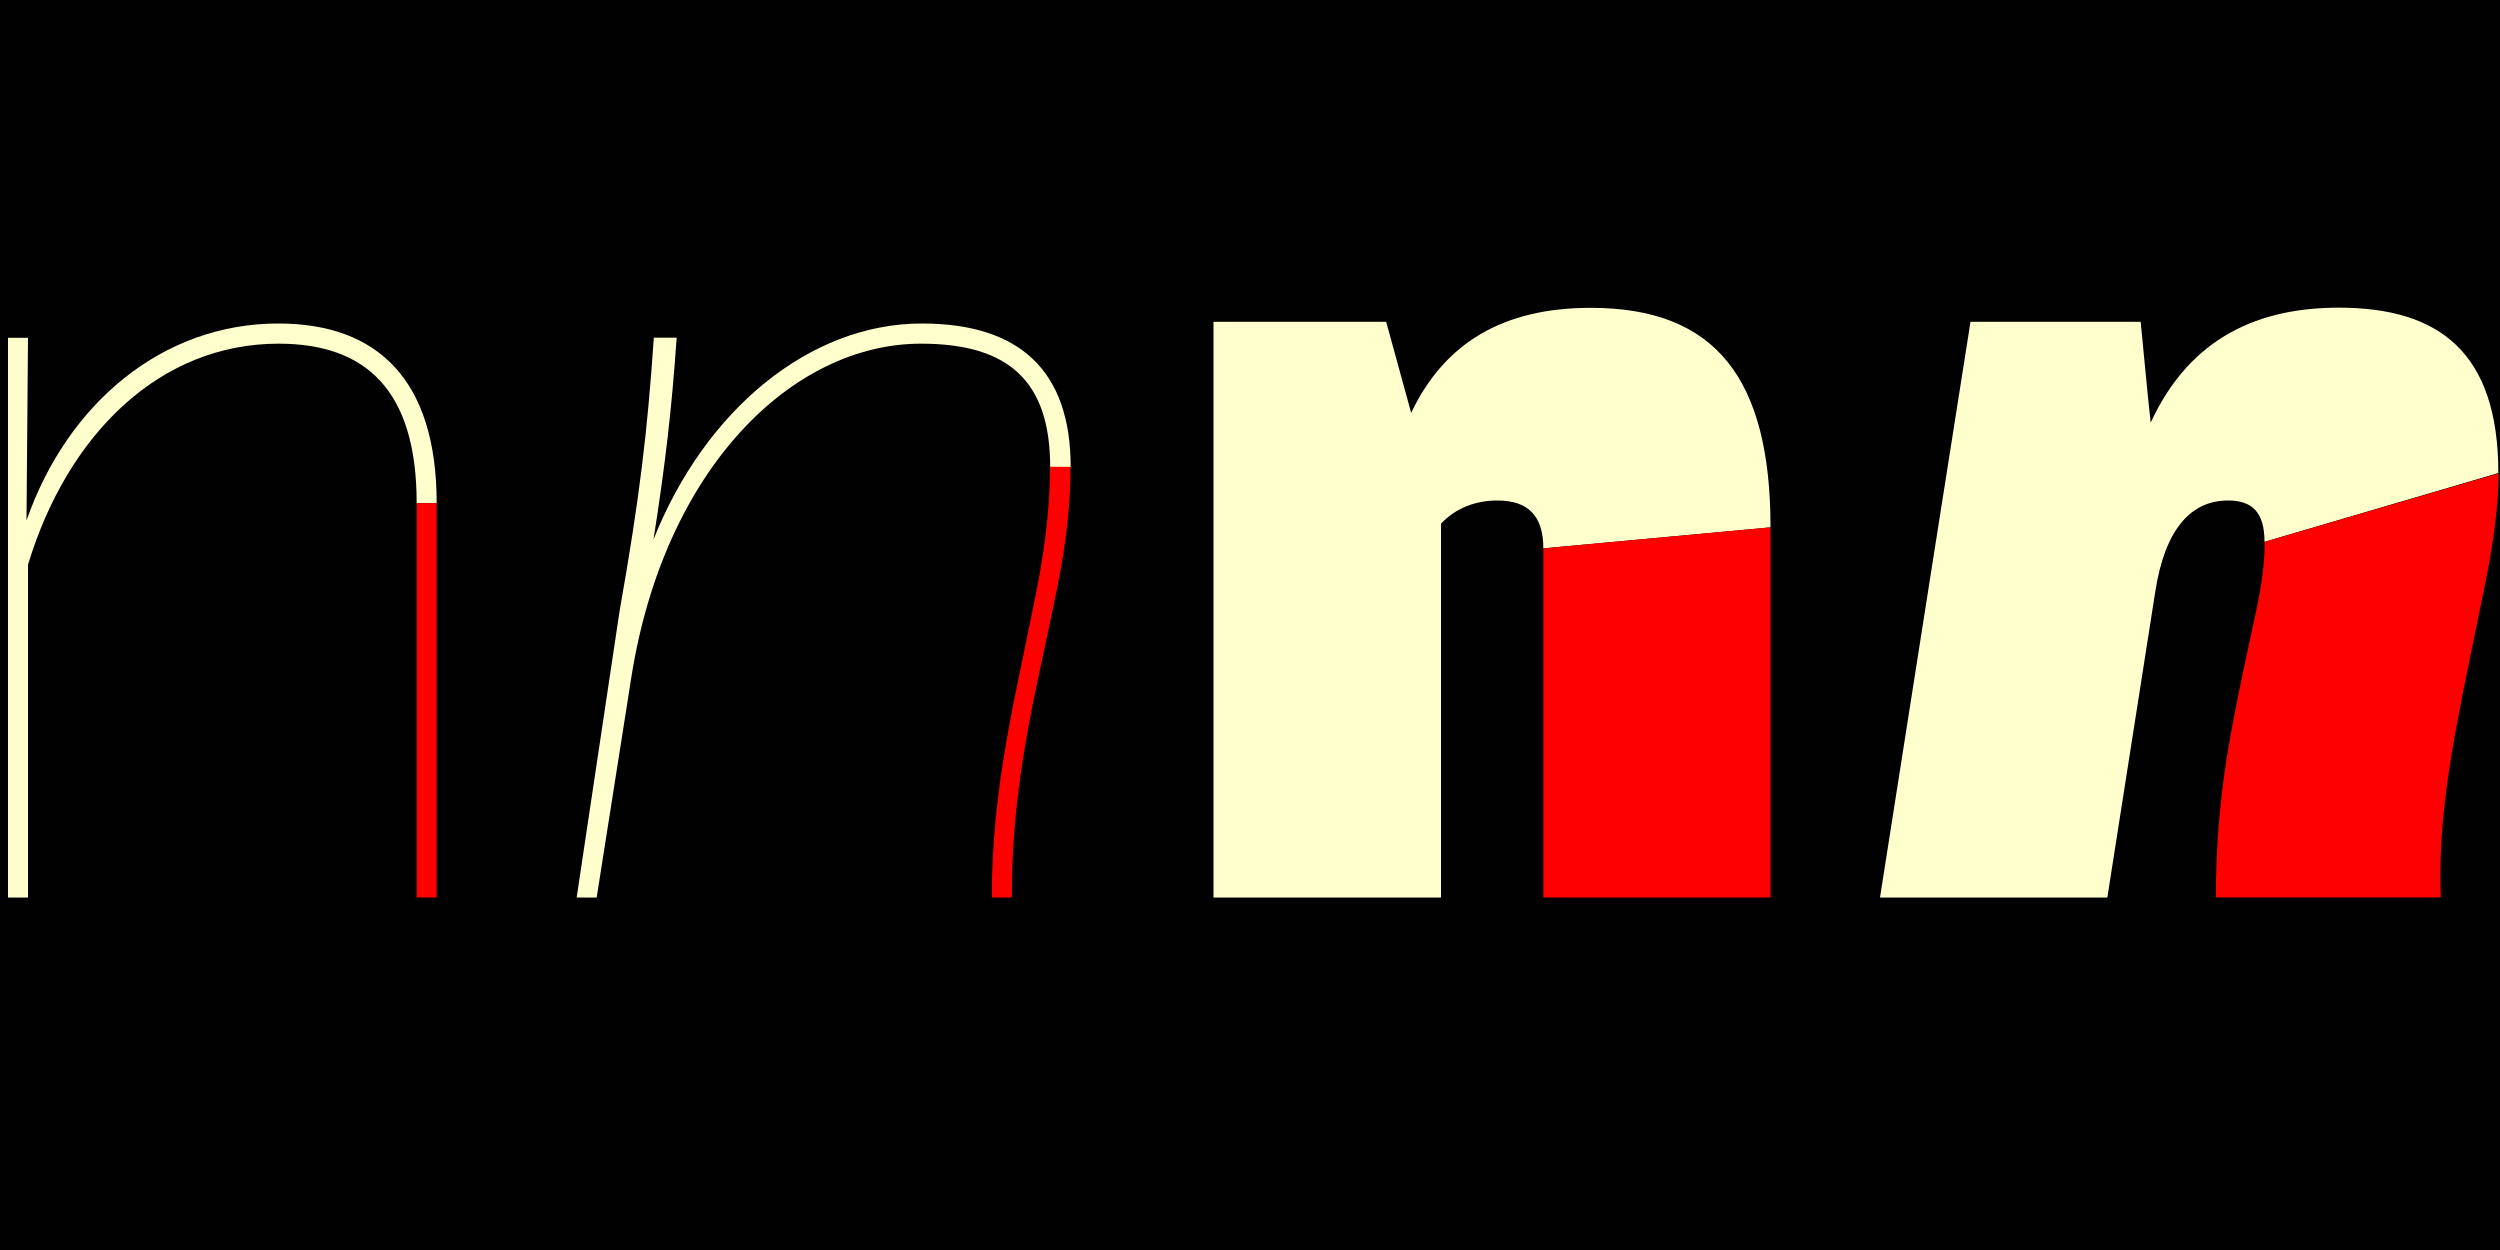 <?xml version="1.0" encoding="utf-8"?>
<!-- Generator: Adobe Illustrator 24.2.3, SVG Export Plug-In . SVG Version: 6.00 Build 0)  -->
<svg version="1.1" id="Layer_1" xmlns="http://www.w3.org/2000/svg" xmlns:xlink="http://www.w3.org/1999/xlink" x="0px" y="0px"
	 viewBox="0 0 1500 750" style="enable-background:new 0 0 1500 750;" xml:space="preserve">
<style type="text/css">
	.st0{fill:#010101;}
	.st1{fill:#FFFFCD;}
	.st2{fill:#FF0000;}
</style>
<g id="Background_00000150091349205867024040000005348266195243340203_">
	<g id="Background">
		<path class="st0" d="M0,0h1500v750H0V0z"/>
	</g>
</g>
<g id="Art">
	<g>
		<path class="st1" d="M167,194.1c-69.6,0-126.6,48-151.1,118.2l0.9-109.6h-12v335.8h12V338.8c24-79.1,79.7-132.6,150.3-132.6
			c52.4,0,82.9,27.8,82.9,95.7h12C262,227.5,226.2,194.1,167,194.1z"/>
		<rect x="250" y="301.9" class="st2" width="12" height="236.6"/>
		<path class="st1" d="M553.1,194.1c-67.4,0-130.1,51.9-161,129.6c7.1-45.3,10.9-77.8,13.9-121.1h-13.7
			c-3.8,55.7-8.4,95.5-20.5,163.7L346,538.5h12l20.8-132.1c19.7-125,96.3-200.2,173.8-200.2c52.4,0,77.5,22.3,77.5,74h12.3
			C642.4,222.3,611.7,194.1,553.1,194.1z"/>
		<path class="st2" d="M630,280.1c0,27.6-3.8,54.1-10.1,84.4l-9.5,46.1c-11.5,55.4-15.3,91.9-15.3,127.9h12c0-36,3.3-72.3,15-127.9
			l9.8-46.1c6.6-30.9,10.4-55.9,10.4-84.4H630L630,280.1z"/>
		<g>
			<path class="st1" d="M926,329c0-19.7-9.3-28.7-27.6-28.7c-13.1,0-25.1,4.6-33.8,13.9v224.3H728.1V193.1h103.6l15,54.6
				c20.1-42.2,55.4-63,107.8-63c74.7,0,107.8,42.2,107.8,131.7L926,329z"/>
		</g>
		<polygon class="st2" points="926,329 926,538.5 1062.3,538.5 1062.3,316.4 		"/>
		<g>
			<path class="st1" d="M1358.7,325.1c0-18.1-7.7-24.8-21.9-24.8c-22.6,0-38,17.7-43.7,55.1l-28.7,183.1H1128l31.1-198.1
				c7.7-49.1,15.5-98.3,23.2-147.3h102.1c2,20.1,3.8,40.4,6,60.5c24-52.1,66-69,112.9-69c60.1,0,95.7,26.7,95.7,99.2L1358.7,325.1z"
				/>
		</g>
		<g>
			<path class="st2" d="M1499.2,284c0,18.3-3.1,42.2-8.8,69.8l-8.2,39.8c-12.6,61.2-19.4,101.2-17.7,144.9h-135
				c0.2-56.5,7.7-93.6,16.1-134.3l7.7-35.8c3.8-17.5,5.5-30.3,5.5-43.3L1499.2,284z"/>
		</g>
	</g>
</g>
</svg>
